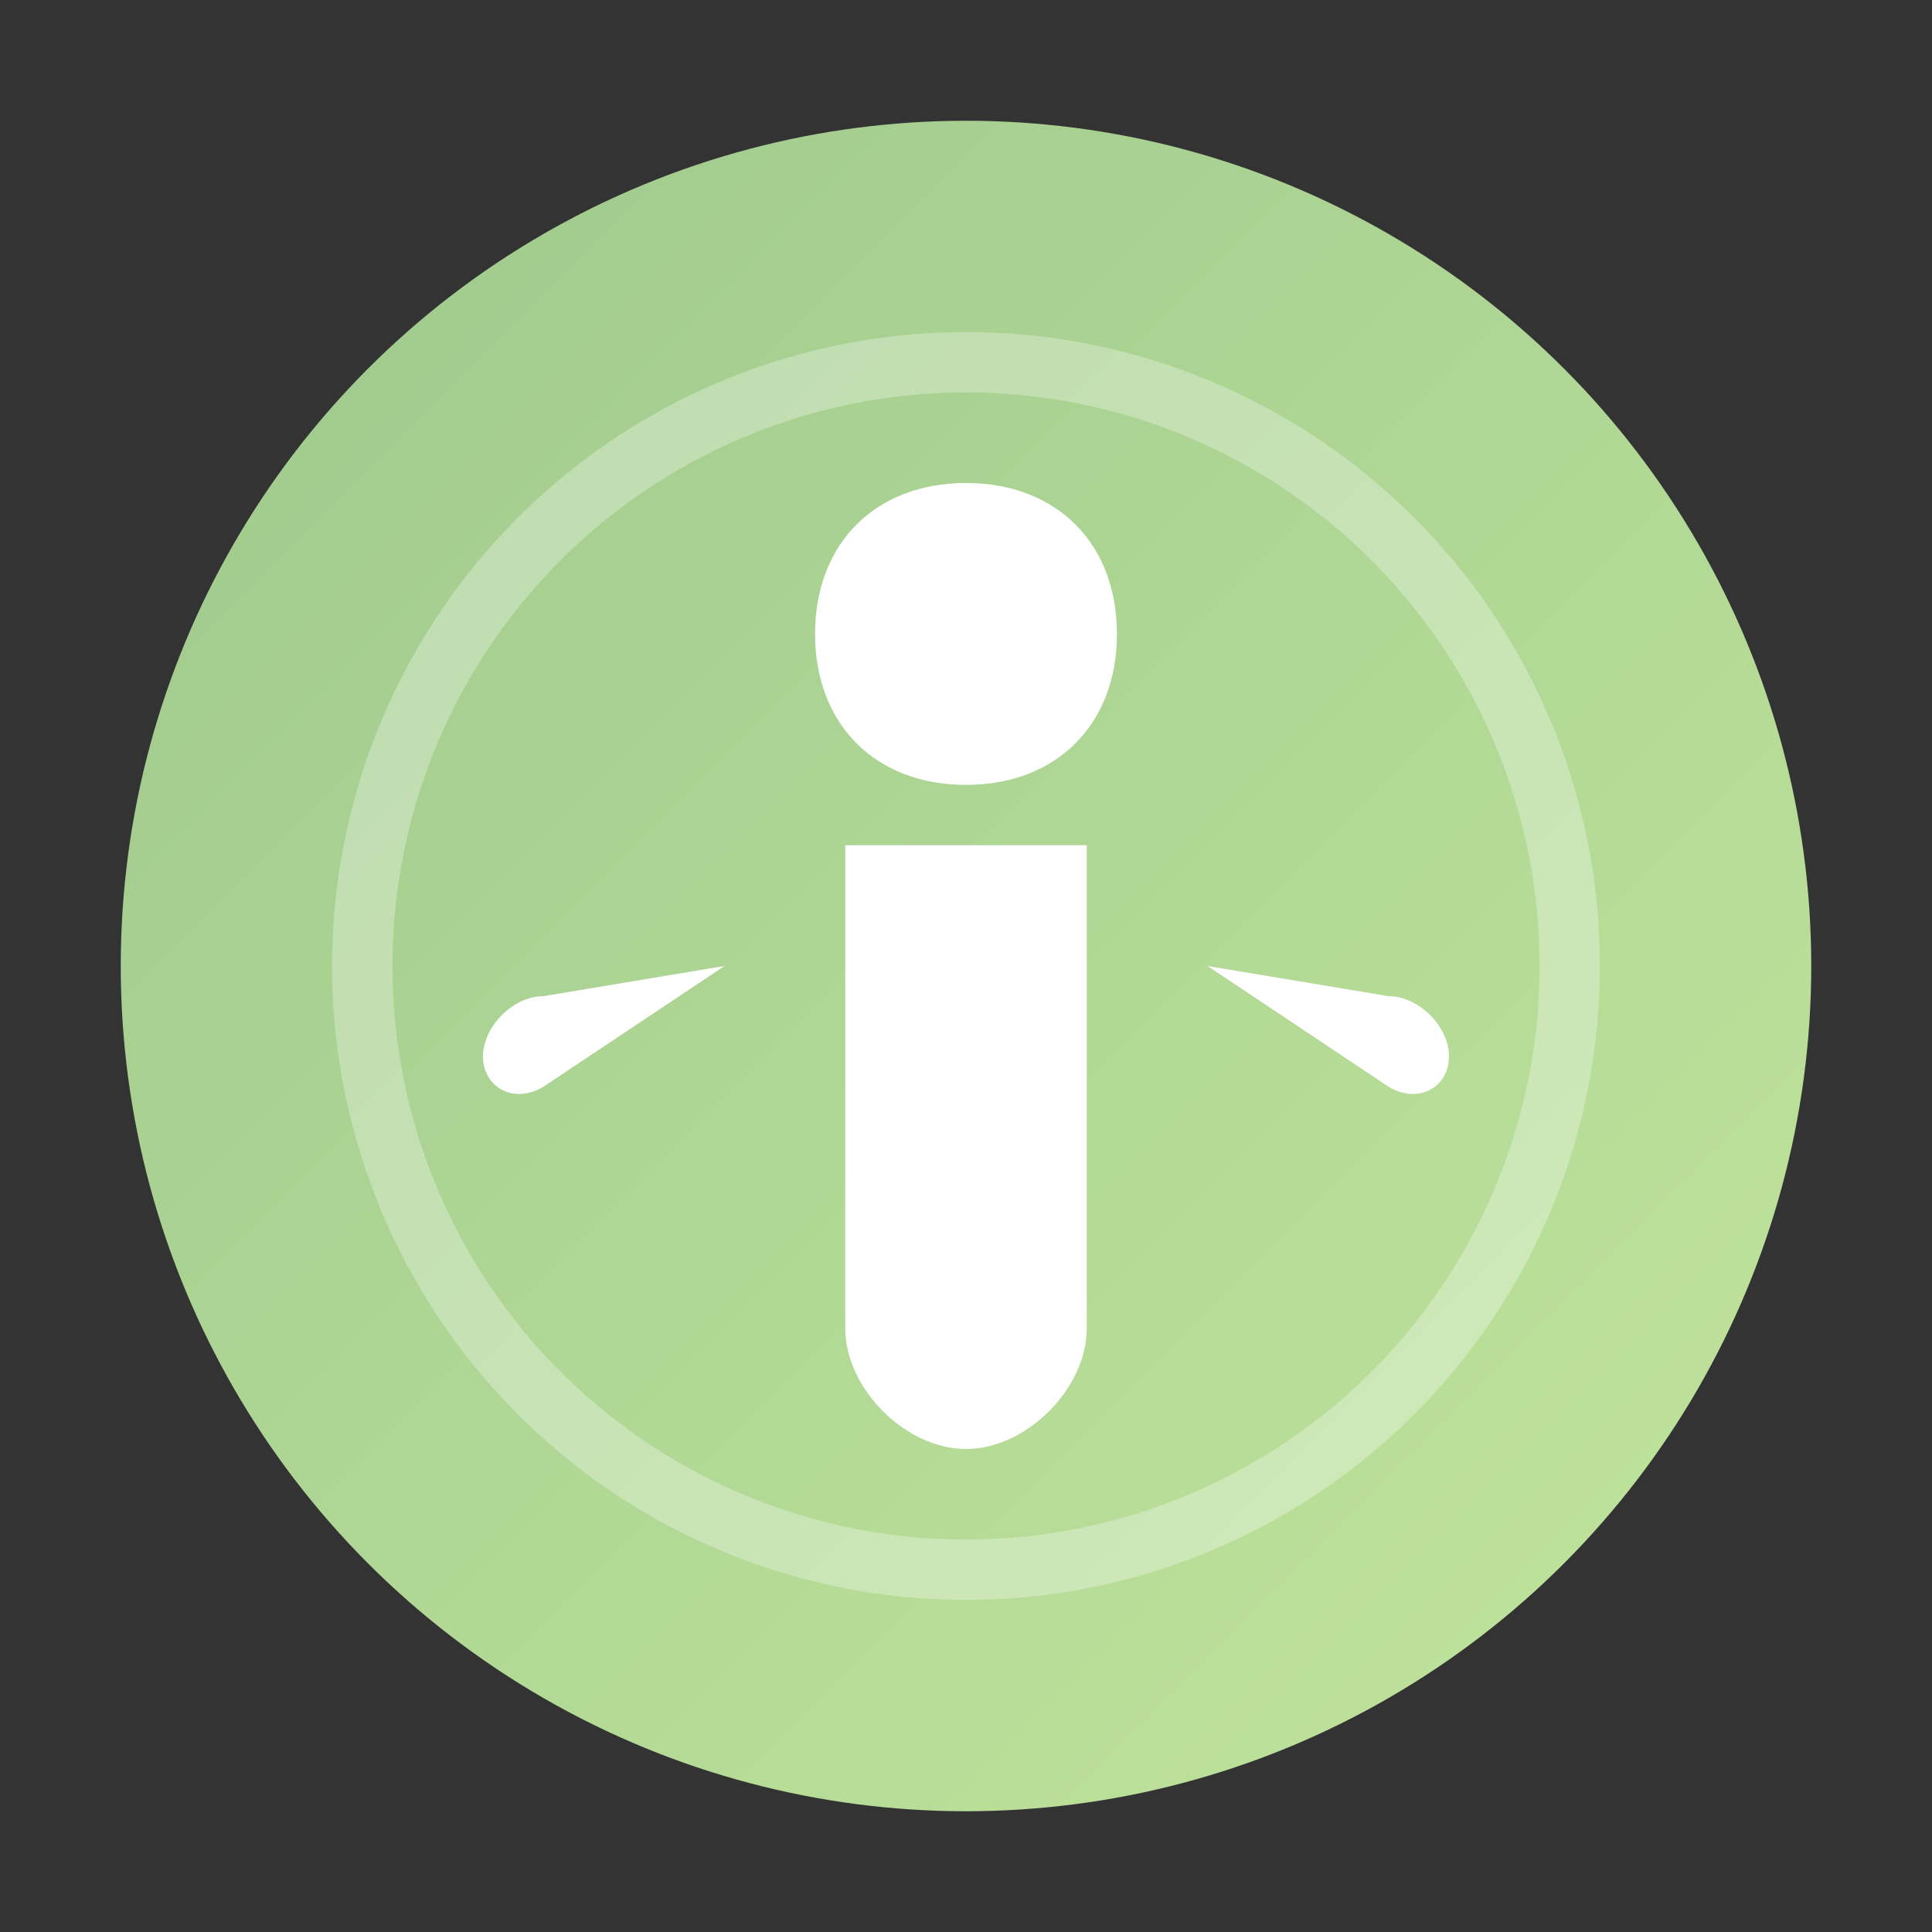 <svg xmlns="http://www.w3.org/2000/svg" viewBox="0 0 32 32" role="img" aria-label="Zezysuxi favicon">
  <rect x="0" y="0" width="32" height="32" fill="#333333" stroke="none"/>
  <defs>
    <linearGradient id="faviconGradient" x1="0%" y1="0%" x2="100%" y2="100%">
      <stop offset="0%" style="stop-color:#9DC88D"/>
      <stop offset="100%" style="stop-color:#C2E59C"/>
    </linearGradient>
  </defs>
  
  <!-- Background circle -->
  <circle cx="16" cy="16" r="14" fill="url(#faviconGradient)"/>
  
  <!-- Stylized person stretching -->
  <path d="M16 8c1.5 0 2.5 1 2.5 2.5s-1 2.5-2.5 2.5-2.5-1-2.5-2.5S14.5 8 16 8z" fill="white"/>
  <path d="M14 14h4v8c0 1-1 2-2 2s-2-1-2-2v-8z" fill="white"/>
  <path d="M12 16l-3 2c-0.5 0.3-1 0-1-0.5s0.5-1 1-1l3-0.5z" fill="white"/>
  <path d="M20 16l3 2c0.5 0.3 1 0 1-0.5s-0.5-1-1-1l-3-0.5z" fill="white"/>
  
  <!-- Inner accent -->
  <circle cx="16" cy="16" r="10" fill="none" stroke="white" stroke-width="1" opacity="0.3"/>
</svg>